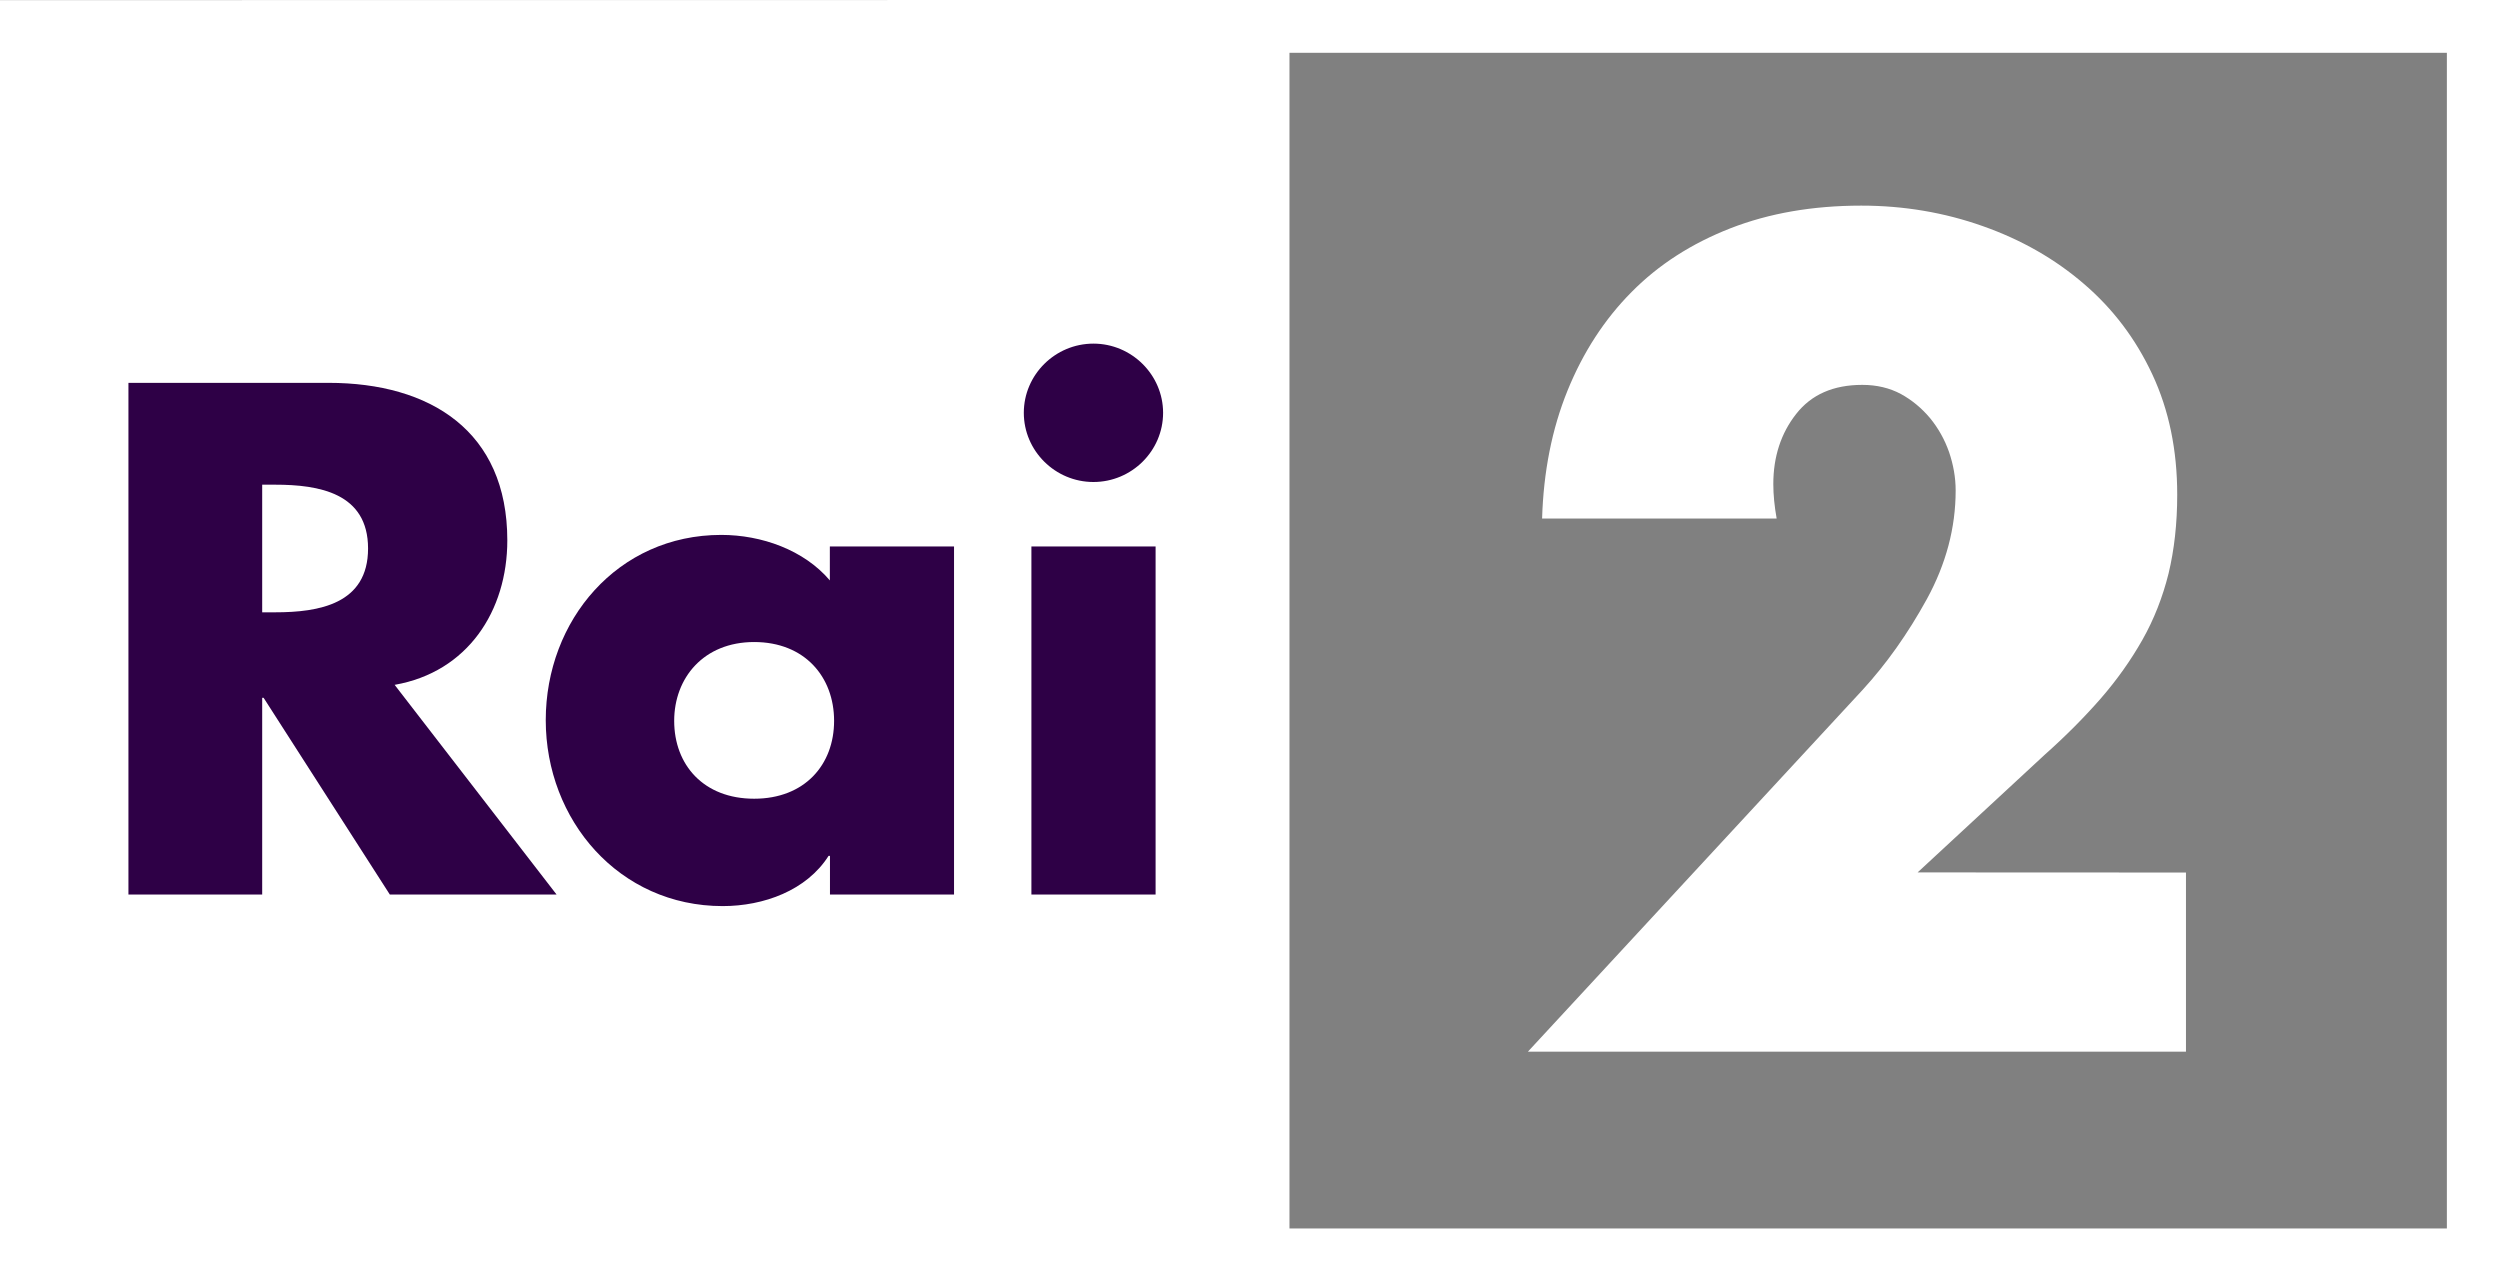<svg xmlns="http://www.w3.org/2000/svg" width="80" height="41" viewBox="0 0 80 41" fill="none"><rect x="0" y="0" width="80" height="41" fill="#808080" stroke="none"/><path d="M61.364 27.917L65.429 24.153C66.101 23.555 66.696 22.956 67.22 22.357C67.74 21.759 68.185 21.131 68.557 20.475C68.928 19.819 69.205 19.11 69.394 18.352C69.576 17.593 69.671 16.753 69.671 15.83C69.671 14.403 69.407 13.12 68.874 11.98C68.342 10.84 67.612 9.877 66.683 9.082C65.759 8.286 64.682 7.671 63.452 7.237C62.226 6.802 60.926 6.58 59.56 6.58C58.009 6.58 56.614 6.822 55.372 7.306C54.134 7.79 53.078 8.466 52.211 9.344C51.344 10.217 50.659 11.271 50.16 12.501C49.661 13.731 49.392 15.096 49.347 16.593H56.853C56.783 16.203 56.746 15.834 56.746 15.49C56.746 14.617 56.99 13.866 57.477 13.247C57.964 12.624 58.669 12.316 59.593 12.316C60.056 12.316 60.468 12.415 60.827 12.607C61.186 12.804 61.496 13.063 61.764 13.382C62.028 13.706 62.23 14.067 62.371 14.469C62.507 14.871 62.581 15.281 62.581 15.695C62.581 16.892 62.272 18.048 61.661 19.168C61.046 20.287 60.357 21.254 59.593 22.087L48.893 33.653H69.951V27.921" fill="white"></path><path d="M38.721 0L0 0.004V41H80V0M78.3 39.311H41.263V1.689H78.3V39.311Z" fill="white"></path><path d="M8.39 19.594H8.806C10.205 19.594 11.778 19.331 11.778 17.552C11.778 15.773 10.205 15.51 8.806 15.51H8.39M17.811 28.626H12.475L8.435 22.329H8.39V28.626H4.11V12.251H10.511C13.767 12.251 16.234 13.792 16.234 17.29C16.234 19.549 14.967 21.505 12.628 21.915L17.811 28.626Z" fill="#2E0046"></path><path d="M21.574 23.067C21.574 24.477 22.515 25.559 24.133 25.559C25.75 25.559 26.691 24.473 26.691 23.067C26.691 21.66 25.75 20.545 24.133 20.545C22.515 20.545 21.574 21.693 21.574 23.067ZM30.533 28.626H26.559V27.388H26.514C25.812 28.495 24.438 28.995 23.126 28.995C19.804 28.995 17.464 26.24 17.464 23.046C17.464 19.852 19.763 17.117 23.081 17.117C24.368 17.117 25.726 17.597 26.555 18.573V17.486H30.529V28.626H30.533Z" fill="#2E0046"></path><path d="M37.219 13.21C37.219 14.428 36.216 15.424 34.99 15.424C33.765 15.424 32.762 14.428 32.762 13.21C32.762 11.992 33.765 10.996 34.99 10.996C36.216 10.996 37.219 11.997 37.219 13.21ZM36.979 28.626H33.005V17.486H36.979V28.626Z" fill="#2E0046"></path></svg>